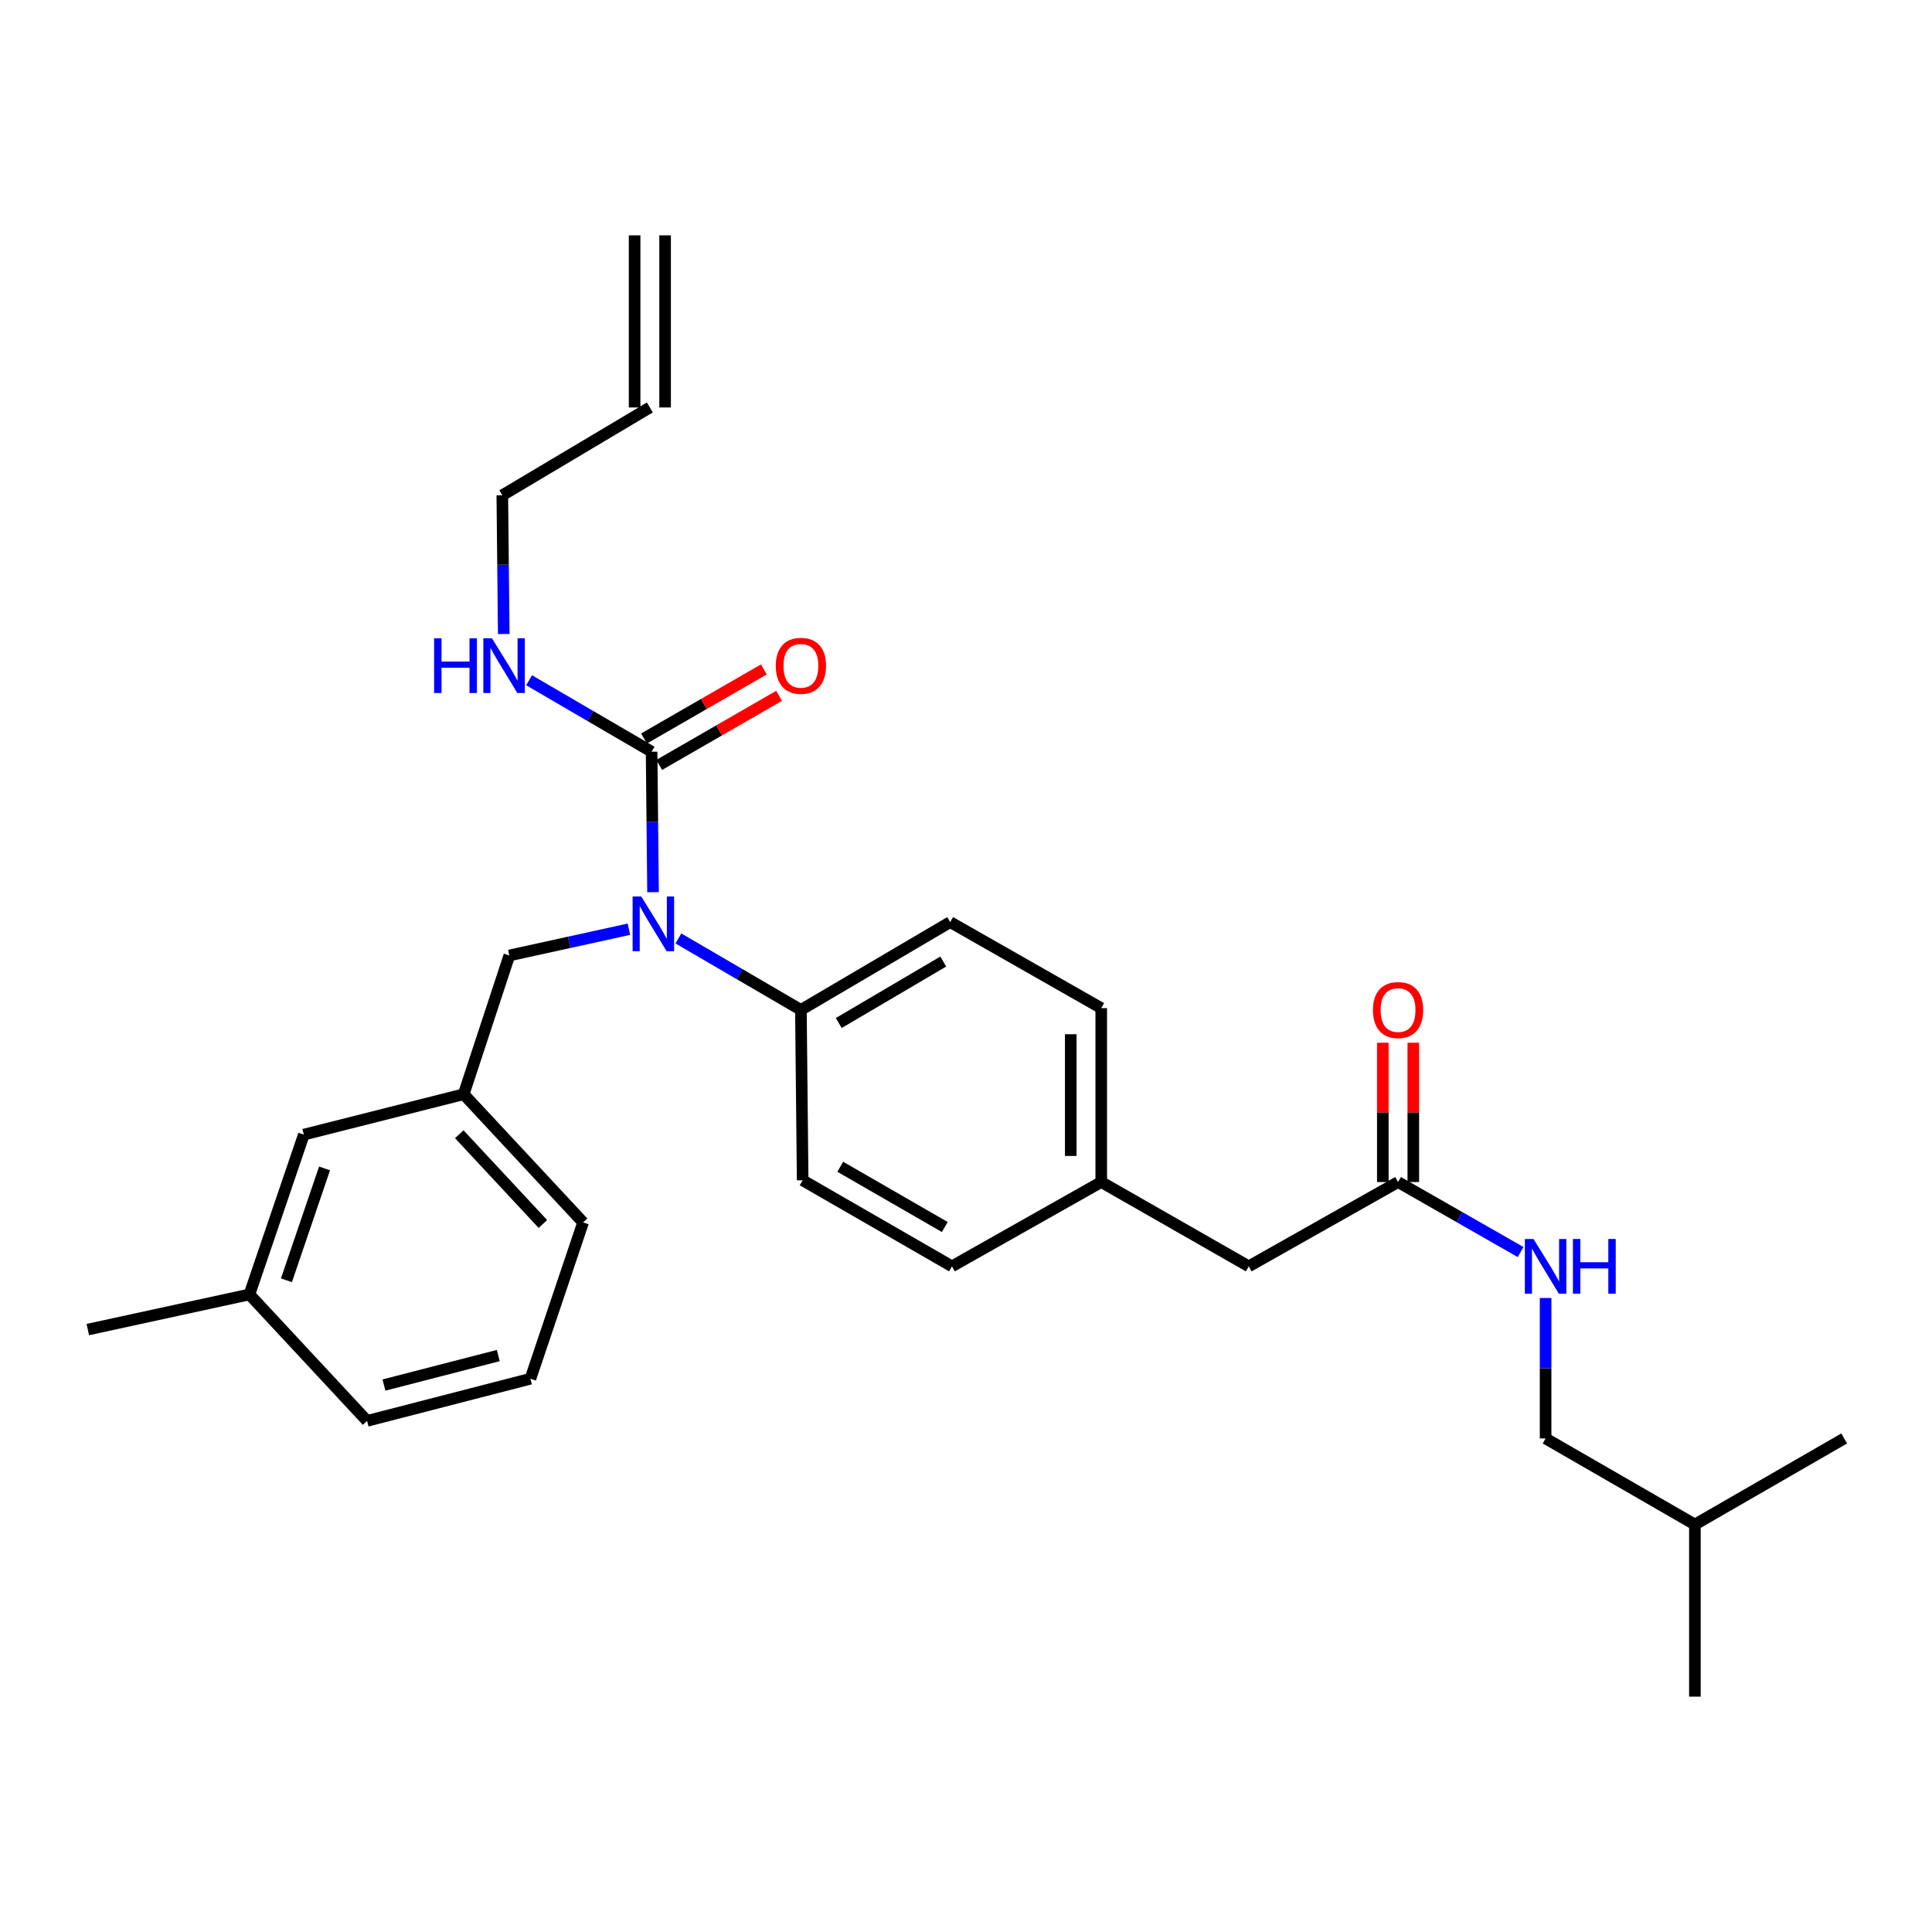<?xml version='1.0' encoding='iso-8859-1'?>
<svg version='1.1' baseProfile='full'
              xmlns='http://www.w3.org/2000/svg'
                      xmlns:rdkit='http://www.rdkit.org/xml'
                      xmlns:xlink='http://www.w3.org/1999/xlink'
                  xml:space='preserve'
width='1000px' height='1000px' viewBox='0 0 1000 1000'>
<!-- END OF HEADER -->
<rect style='opacity:1.0;fill:#FFFFFF;stroke:none' width='1000' height='1000' x='0' y='0'> </rect>
<path class='bond-0' d='M 800.002,744.545 L 800.002,708.194' style='fill:none;fill-rule:evenodd;stroke:#000000;stroke-width:6px;stroke-linecap:butt;stroke-linejoin:miter;stroke-opacity:1' />
<path class='bond-0' d='M 800.002,708.194 L 800.002,671.842' style='fill:none;fill-rule:evenodd;stroke:#0000FF;stroke-width:6px;stroke-linecap:butt;stroke-linejoin:miter;stroke-opacity:1' />
<path class='bond-1' d='M 800.002,744.545 L 877.274,789.095' style='fill:none;fill-rule:evenodd;stroke:#000000;stroke-width:6px;stroke-linecap:butt;stroke-linejoin:miter;stroke-opacity:1' />
<path class='bond-2' d='M 723.634,611.817 L 755.349,629.939' style='fill:none;fill-rule:evenodd;stroke:#000000;stroke-width:6px;stroke-linecap:butt;stroke-linejoin:miter;stroke-opacity:1' />
<path class='bond-2' d='M 755.349,629.939 L 787.064,648.061' style='fill:none;fill-rule:evenodd;stroke:#0000FF;stroke-width:6px;stroke-linecap:butt;stroke-linejoin:miter;stroke-opacity:1' />
<path class='bond-3' d='M 731.525,611.817 L 731.525,575.765' style='fill:none;fill-rule:evenodd;stroke:#000000;stroke-width:6px;stroke-linecap:butt;stroke-linejoin:miter;stroke-opacity:1' />
<path class='bond-3' d='M 731.525,575.765 L 731.525,539.714' style='fill:none;fill-rule:evenodd;stroke:#FF0000;stroke-width:6px;stroke-linecap:butt;stroke-linejoin:miter;stroke-opacity:1' />
<path class='bond-3' d='M 715.743,611.817 L 715.743,575.765' style='fill:none;fill-rule:evenodd;stroke:#000000;stroke-width:6px;stroke-linecap:butt;stroke-linejoin:miter;stroke-opacity:1' />
<path class='bond-3' d='M 715.743,575.765 L 715.743,539.714' style='fill:none;fill-rule:evenodd;stroke:#FF0000;stroke-width:6px;stroke-linecap:butt;stroke-linejoin:miter;stroke-opacity:1' />
<path class='bond-4' d='M 723.634,611.817 L 646.363,655.455' style='fill:none;fill-rule:evenodd;stroke:#000000;stroke-width:6px;stroke-linecap:butt;stroke-linejoin:miter;stroke-opacity:1' />
<path class='bond-5' d='M 877.274,789.095 L 954.545,744.545' style='fill:none;fill-rule:evenodd;stroke:#000000;stroke-width:6px;stroke-linecap:butt;stroke-linejoin:miter;stroke-opacity:1' />
<path class='bond-6' d='M 877.274,789.095 L 877.274,878.186' style='fill:none;fill-rule:evenodd;stroke:#000000;stroke-width:6px;stroke-linecap:butt;stroke-linejoin:miter;stroke-opacity:1' />
<path class='bond-7' d='M 328.474,121.814 L 328.474,210.905' style='fill:none;fill-rule:evenodd;stroke:#000000;stroke-width:6px;stroke-linecap:butt;stroke-linejoin:miter;stroke-opacity:1' />
<path class='bond-7' d='M 344.256,121.814 L 344.256,210.905' style='fill:none;fill-rule:evenodd;stroke:#000000;stroke-width:6px;stroke-linecap:butt;stroke-linejoin:miter;stroke-opacity:1' />
<path class='bond-8' d='M 325.532,480.961 L 294.583,487.754' style='fill:none;fill-rule:evenodd;stroke:#0000FF;stroke-width:6px;stroke-linecap:butt;stroke-linejoin:miter;stroke-opacity:1' />
<path class='bond-8' d='M 294.583,487.754 L 263.635,494.546' style='fill:none;fill-rule:evenodd;stroke:#000000;stroke-width:6px;stroke-linecap:butt;stroke-linejoin:miter;stroke-opacity:1' />
<path class='bond-9' d='M 338.012,461.798 L 337.64,425.442' style='fill:none;fill-rule:evenodd;stroke:#0000FF;stroke-width:6px;stroke-linecap:butt;stroke-linejoin:miter;stroke-opacity:1' />
<path class='bond-9' d='M 337.64,425.442 L 337.268,389.086' style='fill:none;fill-rule:evenodd;stroke:#000000;stroke-width:6px;stroke-linecap:butt;stroke-linejoin:miter;stroke-opacity:1' />
<path class='bond-10' d='M 351.13,485.739 L 382.839,504.232' style='fill:none;fill-rule:evenodd;stroke:#0000FF;stroke-width:6px;stroke-linecap:butt;stroke-linejoin:miter;stroke-opacity:1' />
<path class='bond-10' d='M 382.839,504.232 L 414.548,522.726' style='fill:none;fill-rule:evenodd;stroke:#000000;stroke-width:6px;stroke-linecap:butt;stroke-linejoin:miter;stroke-opacity:1' />
<path class='bond-11' d='M 341.208,395.923 L 372.233,378.041' style='fill:none;fill-rule:evenodd;stroke:#000000;stroke-width:6px;stroke-linecap:butt;stroke-linejoin:miter;stroke-opacity:1' />
<path class='bond-11' d='M 372.233,378.041 L 403.259,360.16' style='fill:none;fill-rule:evenodd;stroke:#FF0000;stroke-width:6px;stroke-linecap:butt;stroke-linejoin:miter;stroke-opacity:1' />
<path class='bond-11' d='M 333.327,382.249 L 364.352,364.368' style='fill:none;fill-rule:evenodd;stroke:#000000;stroke-width:6px;stroke-linecap:butt;stroke-linejoin:miter;stroke-opacity:1' />
<path class='bond-11' d='M 364.352,364.368 L 395.378,346.486' style='fill:none;fill-rule:evenodd;stroke:#FF0000;stroke-width:6px;stroke-linecap:butt;stroke-linejoin:miter;stroke-opacity:1' />
<path class='bond-12' d='M 337.268,389.086 L 305.563,370.593' style='fill:none;fill-rule:evenodd;stroke:#000000;stroke-width:6px;stroke-linecap:butt;stroke-linejoin:miter;stroke-opacity:1' />
<path class='bond-12' d='M 305.563,370.593 L 273.858,352.099' style='fill:none;fill-rule:evenodd;stroke:#0000FF;stroke-width:6px;stroke-linecap:butt;stroke-linejoin:miter;stroke-opacity:1' />
<path class='bond-13' d='M 260.739,328.18 L 260.368,292.269' style='fill:none;fill-rule:evenodd;stroke:#0000FF;stroke-width:6px;stroke-linecap:butt;stroke-linejoin:miter;stroke-opacity:1' />
<path class='bond-13' d='M 260.368,292.269 L 259.996,256.358' style='fill:none;fill-rule:evenodd;stroke:#000000;stroke-width:6px;stroke-linecap:butt;stroke-linejoin:miter;stroke-opacity:1' />
<path class='bond-14' d='M 336.365,210.905 L 259.996,256.358' style='fill:none;fill-rule:evenodd;stroke:#000000;stroke-width:6px;stroke-linecap:butt;stroke-linejoin:miter;stroke-opacity:1' />
<path class='bond-15' d='M 239.997,566.364 L 301.819,632.728' style='fill:none;fill-rule:evenodd;stroke:#000000;stroke-width:6px;stroke-linecap:butt;stroke-linejoin:miter;stroke-opacity:1' />
<path class='bond-15' d='M 237.722,587.076 L 280.998,633.531' style='fill:none;fill-rule:evenodd;stroke:#000000;stroke-width:6px;stroke-linecap:butt;stroke-linejoin:miter;stroke-opacity:1' />
<path class='bond-16' d='M 239.997,566.364 L 157.272,587.276' style='fill:none;fill-rule:evenodd;stroke:#000000;stroke-width:6px;stroke-linecap:butt;stroke-linejoin:miter;stroke-opacity:1' />
<path class='bond-17' d='M 239.997,566.364 L 263.635,494.546' style='fill:none;fill-rule:evenodd;stroke:#000000;stroke-width:6px;stroke-linecap:butt;stroke-linejoin:miter;stroke-opacity:1' />
<path class='bond-18' d='M 301.819,632.728 L 274.542,713.639' style='fill:none;fill-rule:evenodd;stroke:#000000;stroke-width:6px;stroke-linecap:butt;stroke-linejoin:miter;stroke-opacity:1' />
<path class='bond-19' d='M 414.548,522.726 L 491.82,477.274' style='fill:none;fill-rule:evenodd;stroke:#000000;stroke-width:6px;stroke-linecap:butt;stroke-linejoin:miter;stroke-opacity:1' />
<path class='bond-19' d='M 434.141,529.512 L 488.231,497.695' style='fill:none;fill-rule:evenodd;stroke:#000000;stroke-width:6px;stroke-linecap:butt;stroke-linejoin:miter;stroke-opacity:1' />
<path class='bond-20' d='M 414.548,522.726 L 415.451,610.914' style='fill:none;fill-rule:evenodd;stroke:#000000;stroke-width:6px;stroke-linecap:butt;stroke-linejoin:miter;stroke-opacity:1' />
<path class='bond-21' d='M 491.82,477.274 L 570.003,521.815' style='fill:none;fill-rule:evenodd;stroke:#000000;stroke-width:6px;stroke-linecap:butt;stroke-linejoin:miter;stroke-opacity:1' />
<path class='bond-22' d='M 415.451,610.914 L 492.731,655.455' style='fill:none;fill-rule:evenodd;stroke:#000000;stroke-width:6px;stroke-linecap:butt;stroke-linejoin:miter;stroke-opacity:1' />
<path class='bond-22' d='M 434.924,603.921 L 489.02,635.1' style='fill:none;fill-rule:evenodd;stroke:#000000;stroke-width:6px;stroke-linecap:butt;stroke-linejoin:miter;stroke-opacity:1' />
<path class='bond-23' d='M 646.363,655.455 L 570.003,611.817' style='fill:none;fill-rule:evenodd;stroke:#000000;stroke-width:6px;stroke-linecap:butt;stroke-linejoin:miter;stroke-opacity:1' />
<path class='bond-24' d='M 570.003,611.817 L 492.731,655.455' style='fill:none;fill-rule:evenodd;stroke:#000000;stroke-width:6px;stroke-linecap:butt;stroke-linejoin:miter;stroke-opacity:1' />
<path class='bond-25' d='M 570.003,611.817 L 570.003,521.815' style='fill:none;fill-rule:evenodd;stroke:#000000;stroke-width:6px;stroke-linecap:butt;stroke-linejoin:miter;stroke-opacity:1' />
<path class='bond-25' d='M 554.221,598.317 L 554.221,535.315' style='fill:none;fill-rule:evenodd;stroke:#000000;stroke-width:6px;stroke-linecap:butt;stroke-linejoin:miter;stroke-opacity:1' />
<path class='bond-26' d='M 157.272,587.276 L 129.092,670.001' style='fill:none;fill-rule:evenodd;stroke:#000000;stroke-width:6px;stroke-linecap:butt;stroke-linejoin:miter;stroke-opacity:1' />
<path class='bond-26' d='M 167.984,604.773 L 148.258,662.681' style='fill:none;fill-rule:evenodd;stroke:#000000;stroke-width:6px;stroke-linecap:butt;stroke-linejoin:miter;stroke-opacity:1' />
<path class='bond-27' d='M 274.542,713.639 L 189.993,735.453' style='fill:none;fill-rule:evenodd;stroke:#000000;stroke-width:6px;stroke-linecap:butt;stroke-linejoin:miter;stroke-opacity:1' />
<path class='bond-27' d='M 257.917,701.629 L 198.733,716.899' style='fill:none;fill-rule:evenodd;stroke:#000000;stroke-width:6px;stroke-linecap:butt;stroke-linejoin:miter;stroke-opacity:1' />
<path class='bond-28' d='M 129.092,670.001 L 189.993,735.453' style='fill:none;fill-rule:evenodd;stroke:#000000;stroke-width:6px;stroke-linecap:butt;stroke-linejoin:miter;stroke-opacity:1' />
<path class='bond-29' d='M 129.092,670.001 L 45.455,688.185' style='fill:none;fill-rule:evenodd;stroke:#000000;stroke-width:6px;stroke-linecap:butt;stroke-linejoin:miter;stroke-opacity:1' />
<path  class='atom-2' d='M 793.742 641.295
L 803.022 656.295
Q 803.942 657.775, 805.422 660.455
Q 806.902 663.135, 806.982 663.295
L 806.982 641.295
L 810.742 641.295
L 810.742 669.615
L 806.862 669.615
L 796.902 653.215
Q 795.742 651.295, 794.502 649.095
Q 793.302 646.895, 792.942 646.215
L 792.942 669.615
L 789.262 669.615
L 789.262 641.295
L 793.742 641.295
' fill='#0000FF'/>
<path  class='atom-2' d='M 814.142 641.295
L 817.982 641.295
L 817.982 653.335
L 832.462 653.335
L 832.462 641.295
L 836.302 641.295
L 836.302 669.615
L 832.462 669.615
L 832.462 656.535
L 817.982 656.535
L 817.982 669.615
L 814.142 669.615
L 814.142 641.295
' fill='#0000FF'/>
<path  class='atom-3' d='M 710.634 522.806
Q 710.634 516.006, 713.994 512.206
Q 717.354 508.406, 723.634 508.406
Q 729.914 508.406, 733.274 512.206
Q 736.634 516.006, 736.634 522.806
Q 736.634 529.686, 733.234 533.606
Q 729.834 537.486, 723.634 537.486
Q 717.394 537.486, 713.994 533.606
Q 710.634 529.726, 710.634 522.806
M 723.634 534.286
Q 727.954 534.286, 730.274 531.406
Q 732.634 528.486, 732.634 522.806
Q 732.634 517.246, 730.274 514.446
Q 727.954 511.606, 723.634 511.606
Q 719.314 511.606, 716.954 514.406
Q 714.634 517.206, 714.634 522.806
Q 714.634 528.526, 716.954 531.406
Q 719.314 534.286, 723.634 534.286
' fill='#FF0000'/>
<path  class='atom-6' d='M 331.92 464.025
L 341.2 479.025
Q 342.12 480.505, 343.6 483.185
Q 345.08 485.865, 345.16 486.025
L 345.16 464.025
L 348.92 464.025
L 348.92 492.345
L 345.04 492.345
L 335.08 475.945
Q 333.92 474.025, 332.68 471.825
Q 331.48 469.625, 331.12 468.945
L 331.12 492.345
L 327.44 492.345
L 327.44 464.025
L 331.92 464.025
' fill='#0000FF'/>
<path  class='atom-8' d='M 401.548 344.625
Q 401.548 337.825, 404.908 334.025
Q 408.268 330.225, 414.548 330.225
Q 420.828 330.225, 424.188 334.025
Q 427.548 337.825, 427.548 344.625
Q 427.548 351.505, 424.148 355.425
Q 420.748 359.305, 414.548 359.305
Q 408.308 359.305, 404.908 355.425
Q 401.548 351.545, 401.548 344.625
M 414.548 356.105
Q 418.868 356.105, 421.188 353.225
Q 423.548 350.305, 423.548 344.625
Q 423.548 339.065, 421.188 336.265
Q 418.868 333.425, 414.548 333.425
Q 410.228 333.425, 407.868 336.225
Q 405.548 339.025, 405.548 344.625
Q 405.548 350.345, 407.868 353.225
Q 410.228 356.105, 414.548 356.105
' fill='#FF0000'/>
<path  class='atom-9' d='M 224.688 330.385
L 228.528 330.385
L 228.528 342.425
L 243.008 342.425
L 243.008 330.385
L 246.848 330.385
L 246.848 358.705
L 243.008 358.705
L 243.008 345.625
L 228.528 345.625
L 228.528 358.705
L 224.688 358.705
L 224.688 330.385
' fill='#0000FF'/>
<path  class='atom-9' d='M 254.648 330.385
L 263.928 345.385
Q 264.848 346.865, 266.328 349.545
Q 267.808 352.225, 267.888 352.385
L 267.888 330.385
L 271.648 330.385
L 271.648 358.705
L 267.768 358.705
L 257.808 342.305
Q 256.648 340.385, 255.408 338.185
Q 254.208 335.985, 253.848 335.305
L 253.848 358.705
L 250.168 358.705
L 250.168 330.385
L 254.648 330.385
' fill='#0000FF'/>
</svg>
